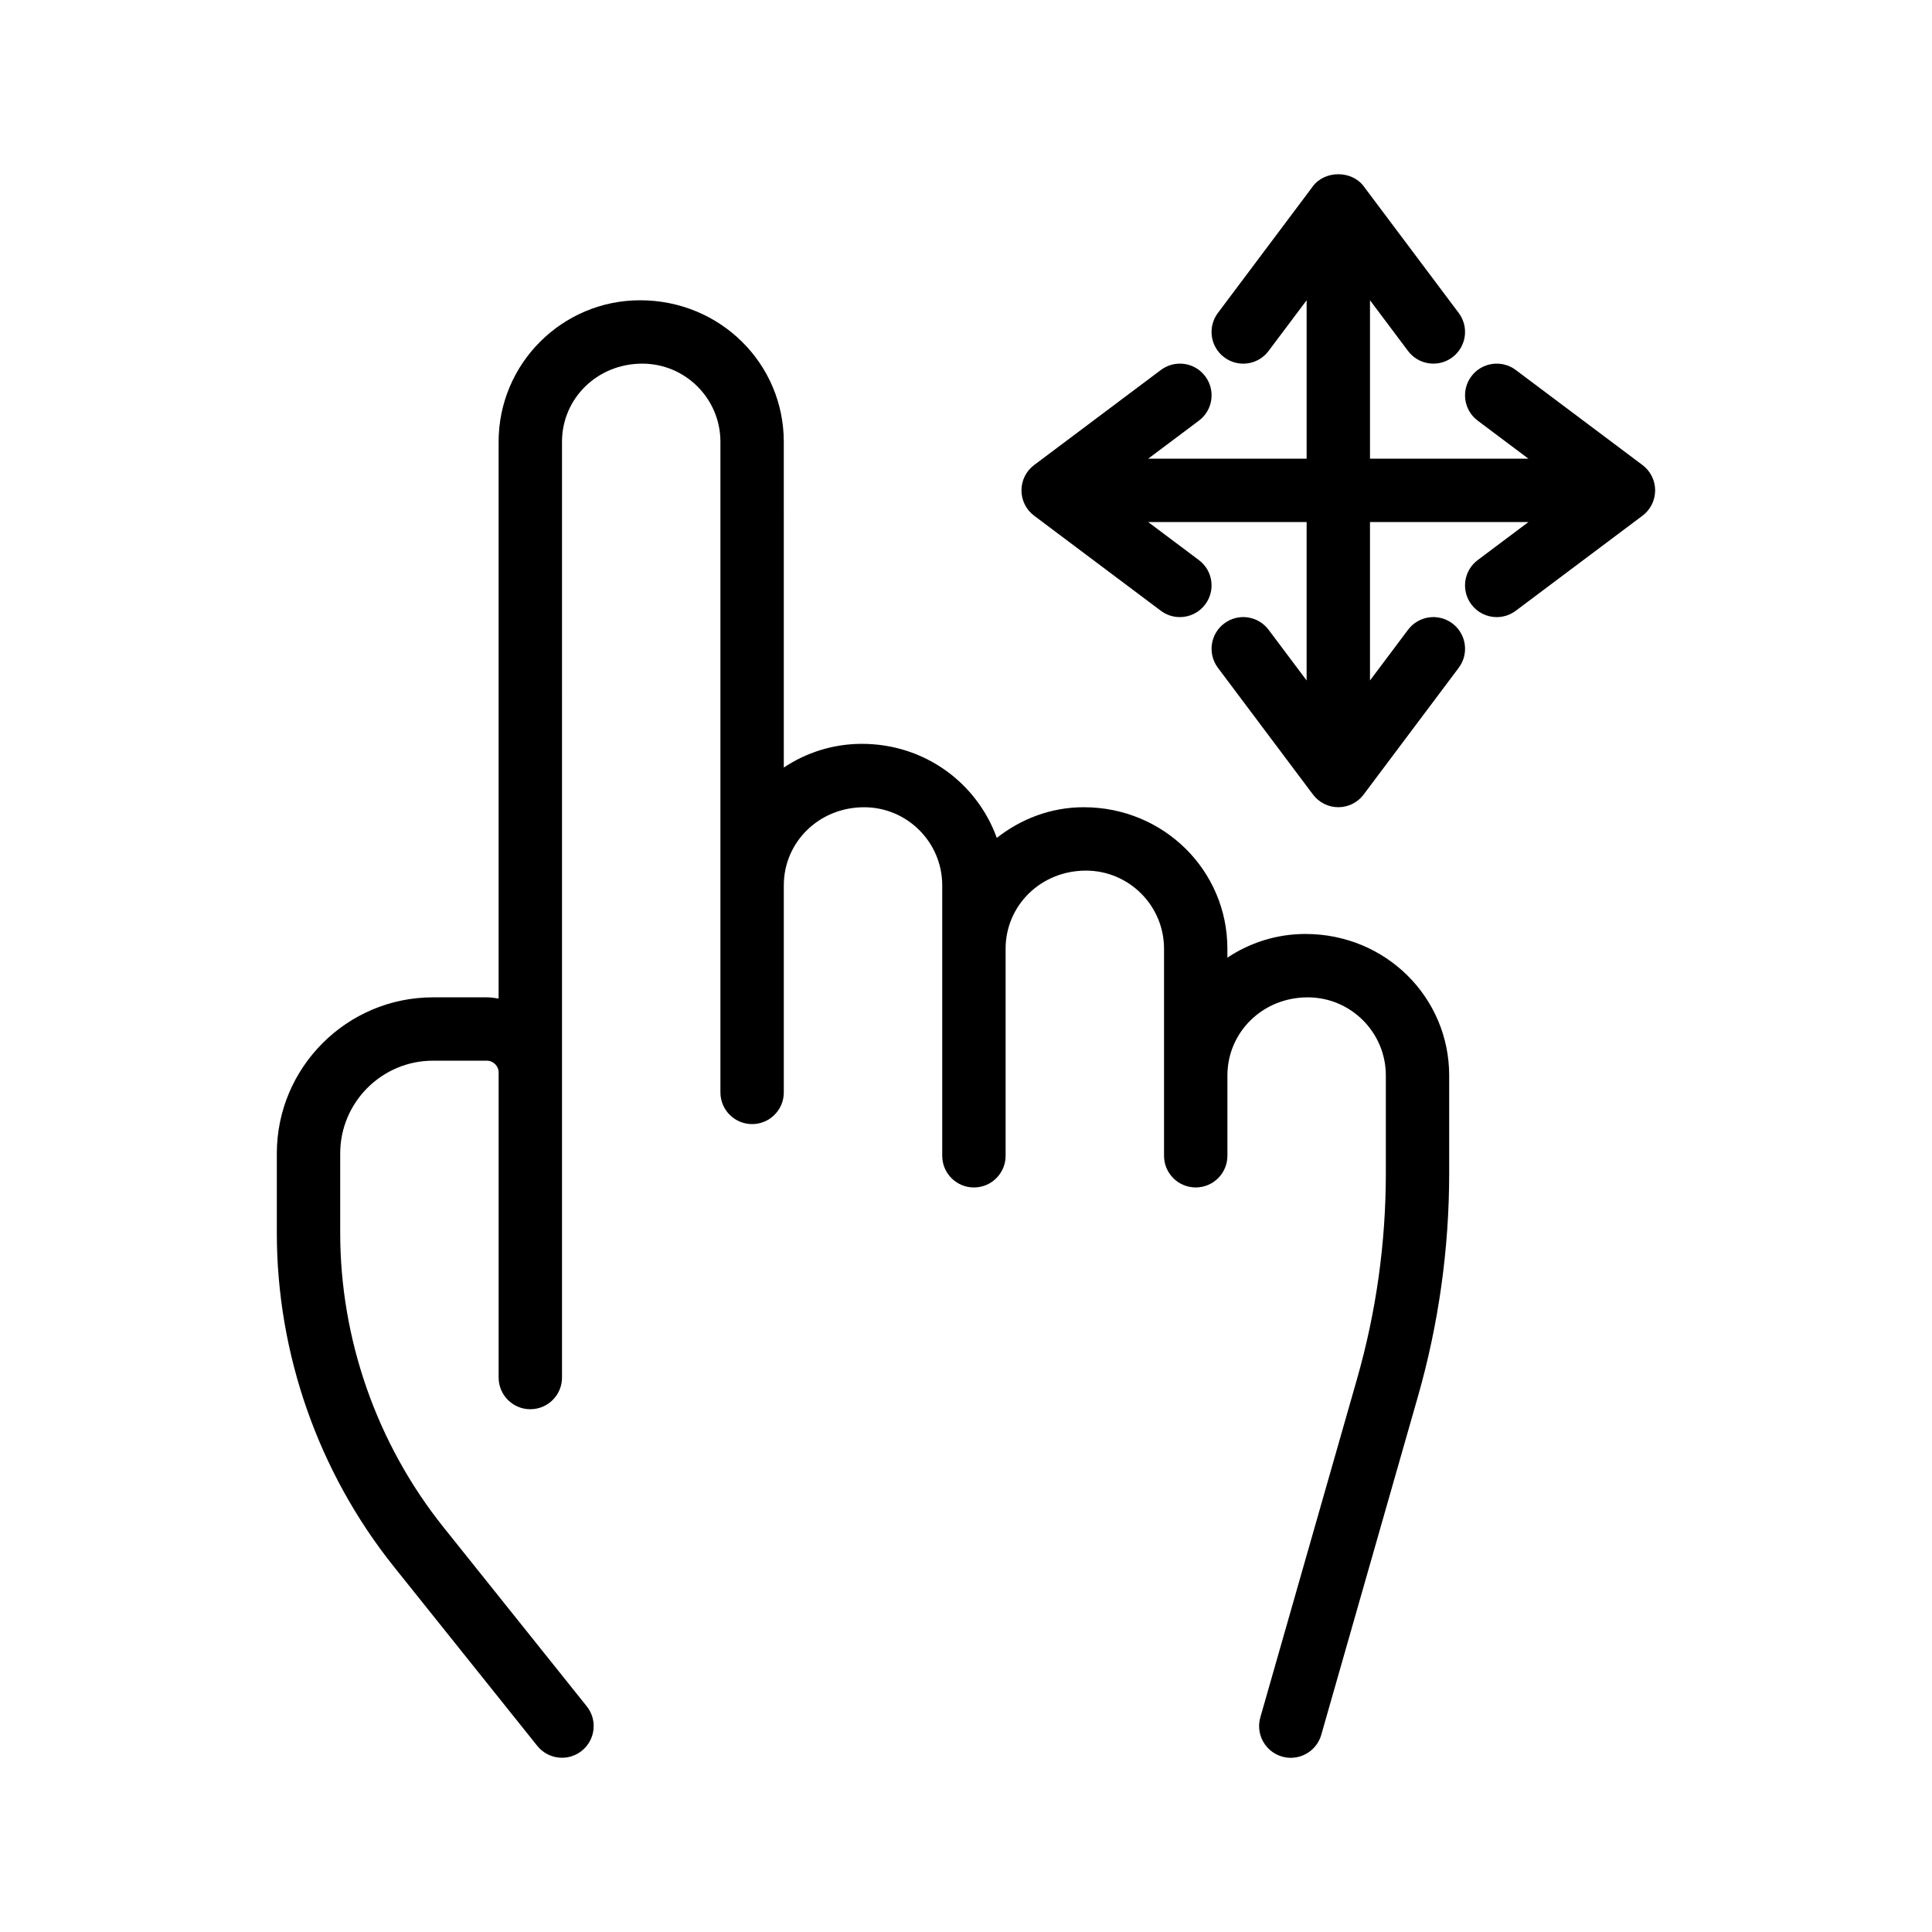 <?xml version="1.0" encoding="UTF-8"?>
<!-- Uploaded to: SVG Repo, www.svgrepo.com, Generator: SVG Repo Mixer Tools -->
<svg fill="#000000" width="800px" height="800px" version="1.1" viewBox="144 144 512 512" xmlns="http://www.w3.org/2000/svg">
 <g>
  <path d="m286.38 606.67c1.656 2.074 4.102 3.152 6.559 3.152 1.84 0 3.695-0.602 5.238-1.84 3.625-2.894 4.211-8.18 1.312-11.801l-37.969-47.461c-17.645-22.062-27.363-49.766-27.363-78.012v-21.023c0-13.559 11.031-24.594 24.594-24.594h14.254c1.73 0 3.137 1.406 3.137 3.137v80.832c0 4.637 3.758 8.398 8.398 8.398 4.637 0 8.398-3.758 8.398-8.398v-80.832l-0.004-167.16c0-11.414 9.285-20.699 21.289-20.699 11.41 0 20.695 9.285 20.695 20.699v172.43c0 4.637 3.758 8.398 8.398 8.398 4.637 0 8.398-3.758 8.398-8.398v-54.871c0-11.414 9.285-20.699 21.289-20.699 11.41 0 20.695 9.285 20.695 20.699v71.664c0 4.637 3.758 8.398 8.398 8.398 4.637 0 8.398-3.758 8.398-8.398v-54.871c0-11.414 9.285-20.699 21.289-20.699 11.41 0 20.695 9.285 20.695 20.699v54.867c0 4.637 3.758 8.398 8.398 8.398 4.637 0 8.398-3.758 8.398-8.398v-21.281c0-11.414 9.285-20.699 21.289-20.699 11.41 0 20.695 9.285 20.695 20.699v25.945c0 18.418-2.566 36.73-7.621 54.434l-25.641 89.742c-1.273 4.461 1.309 9.105 5.766 10.383 0.77 0.223 1.551 0.328 2.312 0.328 3.652-0.004 7.016-2.406 8.07-6.094l25.641-89.742c5.473-19.207 8.258-39.074 8.258-59.051v-25.945c0-20.676-16.816-37.496-38.082-37.496-7.652 0-14.758 2.324-20.695 6.277v-2.367c0-20.676-16.816-37.496-38.082-37.496-8.723 0-16.652 3.117-23.027 8.129-5.215-14.48-19.043-24.926-35.75-24.926-7.652 0-14.758 2.324-20.695 6.277l-0.004-86.332c0-20.676-16.816-37.496-38.082-37.496-20.672 0-37.492 16.816-37.492 37.496v147.55c-1.027-0.164-2.062-0.316-3.137-0.316h-14.254c-22.82 0-41.387 18.566-41.387 41.387v21.023c0 32.047 11.023 63.477 31.047 88.5z"/>
  <path d="m451.64 305.86c1.512 1.137 3.281 1.68 5.031 1.68 2.555 0 5.074-1.16 6.723-3.359 2.785-3.711 2.035-8.977-1.676-11.754l-13.438-10.078h41.988v41.984l-10.078-13.438c-2.777-3.699-8.035-4.469-11.754-1.676-3.711 2.781-4.461 8.043-1.676 11.754l25.191 33.586c1.582 2.117 4.07 3.359 6.715 3.359 2.644 0 5.133-1.242 6.715-3.359l25.191-33.586c2.785-3.711 2.035-8.977-1.676-11.754-3.719-2.793-8.977-2.019-11.754 1.676l-10.082 13.441v-41.984h41.984l-13.438 10.078c-3.711 2.781-4.461 8.043-1.676 11.754 1.648 2.199 4.168 3.359 6.723 3.359 1.75 0 3.519-0.547 5.031-1.68l33.586-25.191c2.117-1.586 3.359-4.074 3.359-6.719s-1.242-5.133-3.359-6.715l-33.586-25.191c-3.715-2.785-8.98-2.031-11.754 1.676-2.785 3.711-2.035 8.977 1.676 11.754l13.438 10.078h-41.984v-41.984l10.078 13.438c1.648 2.199 4.168 3.359 6.723 3.359 1.75 0 3.519-0.547 5.031-1.68 3.711-2.781 4.461-8.043 1.676-11.754l-25.191-33.586c-3.164-4.231-10.266-4.231-13.434 0l-25.191 33.586c-2.785 3.711-2.035 8.977 1.676 11.754 3.719 2.797 8.98 2.035 11.754-1.676l10.086-13.441v41.984h-41.984l13.438-10.078c3.711-2.781 4.461-8.043 1.676-11.754-2.773-3.707-8.027-4.461-11.754-1.676l-33.586 25.191c-2.121 1.582-3.363 4.07-3.363 6.715s1.242 5.133 3.359 6.715z"/>
 </g>
</svg>
